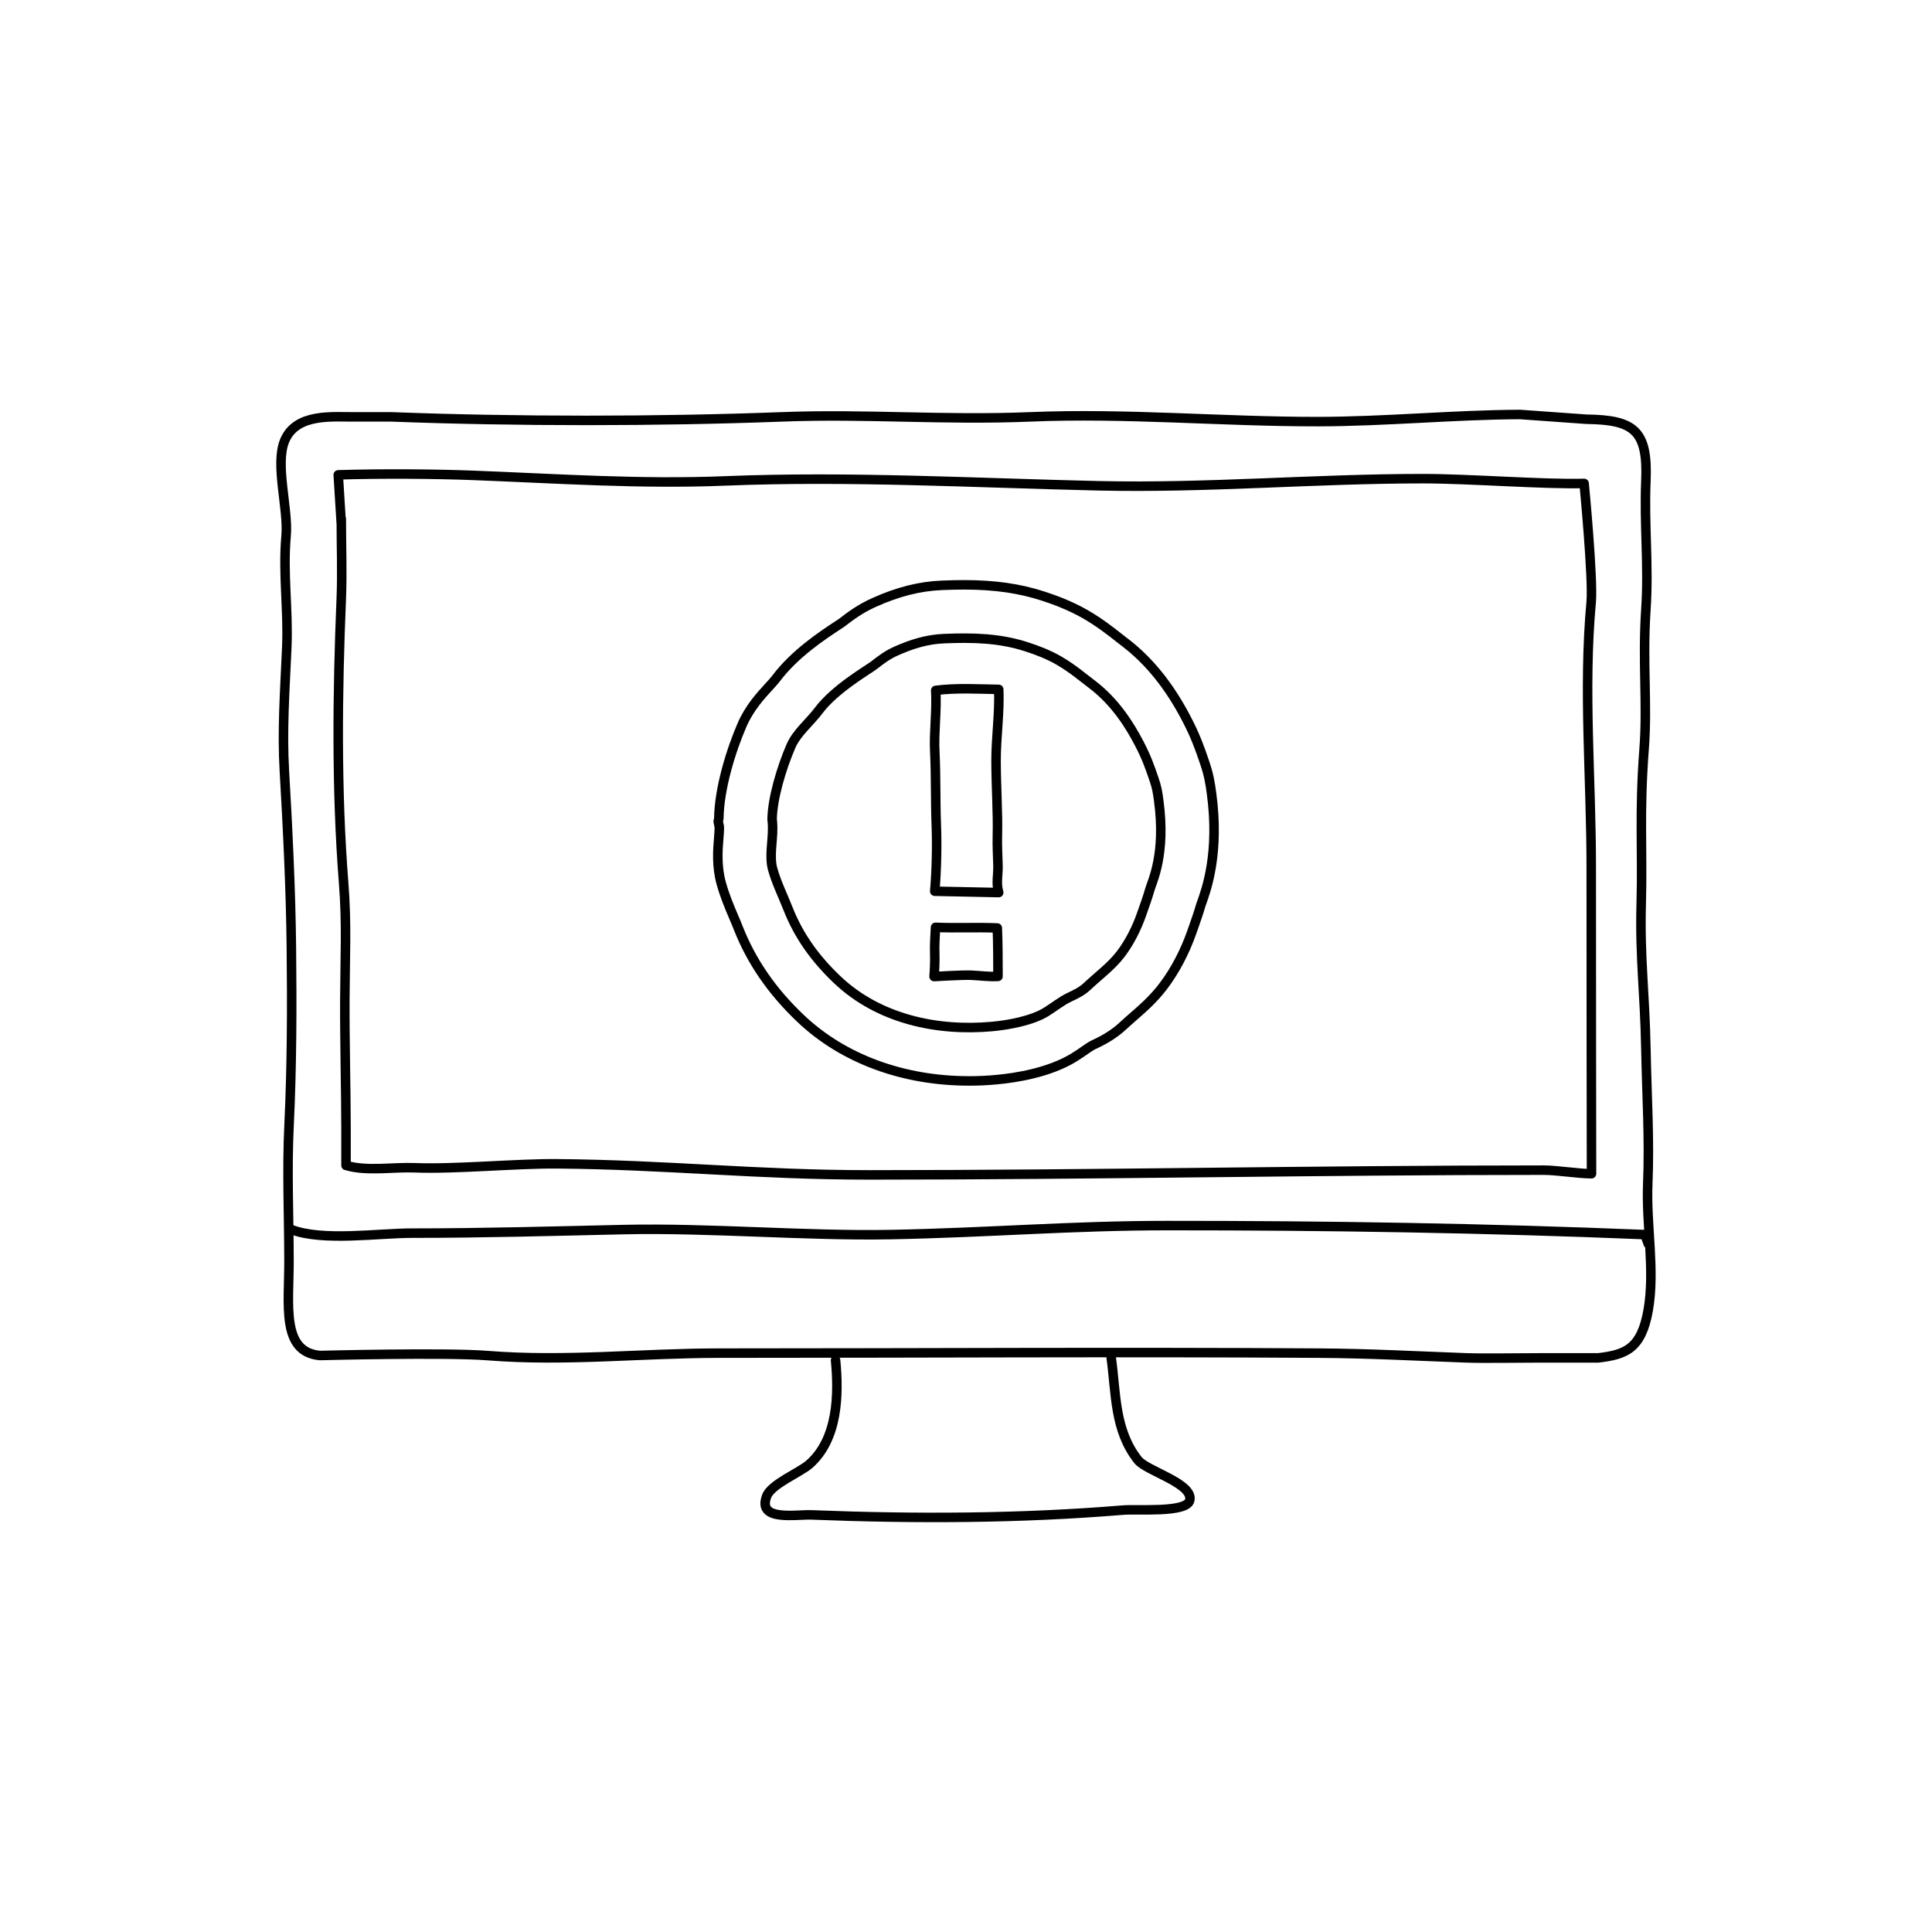 <?xml version="1.0" encoding="UTF-8"?>
<!-- Uploaded to: ICON Repo, www.iconrepo.com, Generator: ICON Repo Mixer Tools -->
<svg width="800px" height="800px" version="1.1" viewBox="144 144 512 512" xmlns="http://www.w3.org/2000/svg">
 <g fill="none" stroke="#000000" stroke-linecap="round" stroke-linejoin="round" stroke-miterlimit="10" stroke-width=".5">
  <path transform="matrix(5.038 0 0 5.038 148.09 148.09)" d="m82.641 21.241c2.488 0.033 3.24 0.57 3.125 3.25-0.098 2.307 0.156 4.432 0 6.752-0.188 2.811 0.09 4.941-0.094 7.342-0.26 3.406-0.074 5.326-0.152 8.146-0.078 2.83 0.191 4.691 0.246 7.637 0.045 2.41 0.197 4.713 0.098 7.1-0.09 2.178 0.396 4.521 0.021 6.648-0.363 2.049-1.209 2.326-2.619 2.5h-3c-1.25 0-2.99 0.033-3.938 0-2.633-0.096-5.131-0.234-7.781-0.25-10.492-0.068-20.996 0-31.51 0-4.062 0-8.102 0.457-12.18 0.131-2.215-0.178-8.842-0.006-8.842-0.006-2.045-0.188-1.619-2.652-1.625-4.998-0.004-2.449-0.113-4.709 0.004-7.127 0.148-3.088 0.156-6.227 0.121-9.34-0.031-2.973-0.193-6.287-0.367-9.262-0.127-2.15 0.021-4.152 0.125-6.502 0.088-2.043-0.215-3.871-0.035-5.896 0.125-1.412-0.598-3.752-0.076-5 0.617-1.477 2.564-1.234 3.729-1.25h1.875c6.562 0.25 14.002 0.248 20.562 0 4.445-0.17 8.498 0.188 13.062 0 5.049-0.209 10.086 0.254 15.117 0.25 3.57-0.004 7.09-0.357 10.633-0.375z"/>
  <path transform="matrix(5.038 0 0 5.038 148.09 148.09)" d="m14.516 63.866c1.654 0.633 4.57 0.186 6.375 0.188 3.744 0 7.486-0.107 11.133-0.188 4.43-0.098 9.605 0.346 13.992 0.264 5.188-0.098 9.543-0.473 14.562-0.473 8.551-0.002 16.631 0.129 25.166 0.475 0.02 0.182 0.086 0.312 0.146 0.484"/>
  <path transform="matrix(5.038 0 0 5.038 148.09 148.09)" d="m17.391 60.491c1.088 0.326 2.453 0.078 3.619 0.125 2.096 0.084 5.342-0.227 7.465-0.209 5.857 0.049 10.545 0.584 16.422 0.584 11.832 0 23.639-0.25 35.502-0.25 0.664 0 1.842 0.188 2.506 0.188 0 0-0.018-11.49-0.014-16.064 0.006-4.676-0.43-9.389-0.004-14 0.113-1.227-0.371-6.248-0.371-6.248-2.062 0.062-6.031-0.25-8.475-0.25-5.699 0-11.34 0.504-17.055 0.375-6.514-0.148-13.09-0.521-19.623-0.258-4.496 0.184-8.814-0.119-13.348-0.293-1.926-0.072-4.688-0.098-7.035-0.025l0.16 2.576v-0.27c0 1.449 0.057 2.842-0.002 4.238-0.203 4.883-0.26 10.043 0.125 14.908 0.172 2.191 0.076 3.809 0.064 6.186-0.01 2.029 0.062 4.945 0.062 6.688l7.75e-4 2z"/>
  <path transform="matrix(5.038 0 0 5.038 148.09 148.09)" d="m43.141 70.741c0.174 1.795 0.129 4.148-1.381 5.471-0.498 0.438-2.004 1.041-2.244 1.682-0.5 1.338 1.506 0.949 2.375 0.982 5.434 0.213 10.93 0.197 16.383-0.254 0.74-0.062 3.332 0.156 3.496-0.506 0.221-0.893-2.264-1.543-2.723-2.125-1.246-1.58-1.146-3.5-1.406-5.375"/>
  <path transform="matrix(5.038 0 0 5.038 148.09 148.09)" d="m48.358 46.069c0.089-1.018 0.126-2.341 0.082-3.46-0.05-1.29-0.015-2.588-0.081-3.904-0.05-1.002 0.115-2.142 0.05-3.201 1.105-0.141 2.206-0.069 3.315-0.053 0.052 1.235-0.141 2.516-0.141 3.747 0 1.331 0.102 2.733 0.07 3.962-0.014 0.512 0.018 1.079 0.031 1.554 0.014 0.51-0.11 0.926 0.039 1.425z"/>
  <path transform="matrix(5.038 0 0 5.038 148.09 148.09)" d="m48.323 50.557c0.026-0.328 0.049-0.864 0.035-1.218-0.018-0.456 0.021-0.914 0.041-1.371 1.071 0.048 2.166-0.013 3.25 0.034 0.033 0.726 0.036 1.899 0.036 2.547-0.482 0.027-0.929-0.041-1.398-0.062-0.466-0.022-1.964 0.07-1.964 0.07z"/>
  <path transform="matrix(5.038 0 0 5.038 148.09 148.09)" d="m50.163 56.047c-3.48 0-6.625-1.165-8.854-3.278-1.514-1.436-2.587-2.994-3.284-4.76-0.068-0.176-0.148-0.366-0.235-0.567-0.225-0.528-0.48-1.13-0.663-1.789-0.251-0.906-0.182-1.768-0.13-2.398 0.014-0.183 0.029-0.371 0.029-0.479 0-0.044-0.002-0.08-0.003-0.106l-0.056-0.27 0.033-0.16c0.024-1.6 0.646-3.591 1.222-4.92 0.383-0.887 0.976-1.534 1.41-2.007 0.151-0.165 0.293-0.32 0.375-0.43 0.977-1.303 2.45-2.274 3.241-2.793 0.091-0.059 0.167-0.109 0.222-0.148 0.447-0.344 0.954-0.729 1.695-1.062 1.262-0.567 2.397-0.853 3.569-0.902 0.446-0.019 0.82-0.026 1.176-0.026 1.591 0 2.908 0.188 4.147 0.592 0.555 0.181 1.389 0.478 2.219 0.953 0.734 0.422 1.314 0.879 1.738 1.212 0.104 0.08 0.201 0.158 0.294 0.229 1.306 0.984 2.386 2.319 3.3 4.077 0.456 0.875 0.671 1.473 0.948 2.286 0.219 0.645 0.288 1.073 0.36 1.608 0.427 3.145-0.266 5.064-0.526 5.788-0.01 0.028-0.02 0.054-0.028 0.075-0.123 0.43-0.269 0.844-0.399 1.212l-0.081 0.229c-0.368 1.05-0.885 2.034-1.5 2.846-0.511 0.677-1.084 1.176-1.59 1.616-0.177 0.155-0.343 0.3-0.484 0.432-0.6 0.57-1.228 0.866-1.643 1.062-0.094 0.045-0.231 0.14-0.404 0.259-0.163 0.113-0.347 0.242-0.567 0.378-1.32 0.816-3.109 1.084-4.057 1.171-0.493 0.048-0.988 0.071-1.475 0.071z"/>
  <path transform="matrix(5.038 0 0 5.038 148.09 148.09)" d="m39.803 42.283c0.017-1.108 0.498-2.708 0.991-3.849 0.304-0.705 0.992-1.248 1.456-1.869 0.861-1.146 2.555-2.112 2.908-2.381 0.392-0.303 0.709-0.545 1.155-0.744 0.826-0.37 1.632-0.621 2.536-0.659 1.498-0.061 2.91-0.035 4.339 0.431 0.588 0.19 1.156 0.411 1.69 0.718 0.729 0.421 1.287 0.905 1.742 1.248 1.258 0.949 2.026 2.219 2.5 3.131 0.365 0.7 0.531 1.162 0.781 1.896 0.139 0.407 0.177 0.64 0.236 1.078 0.387 2.846-0.342 4.263-0.462 4.688-0.123 0.436-0.291 0.889-0.44 1.317-0.255 0.729-0.624 1.463-1.089 2.078-0.488 0.646-1.18 1.148-1.768 1.705-0.269 0.257-0.594 0.412-0.911 0.562-0.475 0.224-0.81 0.516-1.249 0.786-0.742 0.46-1.975 0.686-2.838 0.765-2.914 0.268-5.975-0.401-8.142-2.453-1.13-1.072-2.019-2.27-2.602-3.753-0.263-0.668-0.612-1.376-0.805-2.075-0.179-0.647 0.005-1.466 0-2.149-0.002-0.309-0.029-0.471-0.029-0.471z"/>
 </g>
</svg>